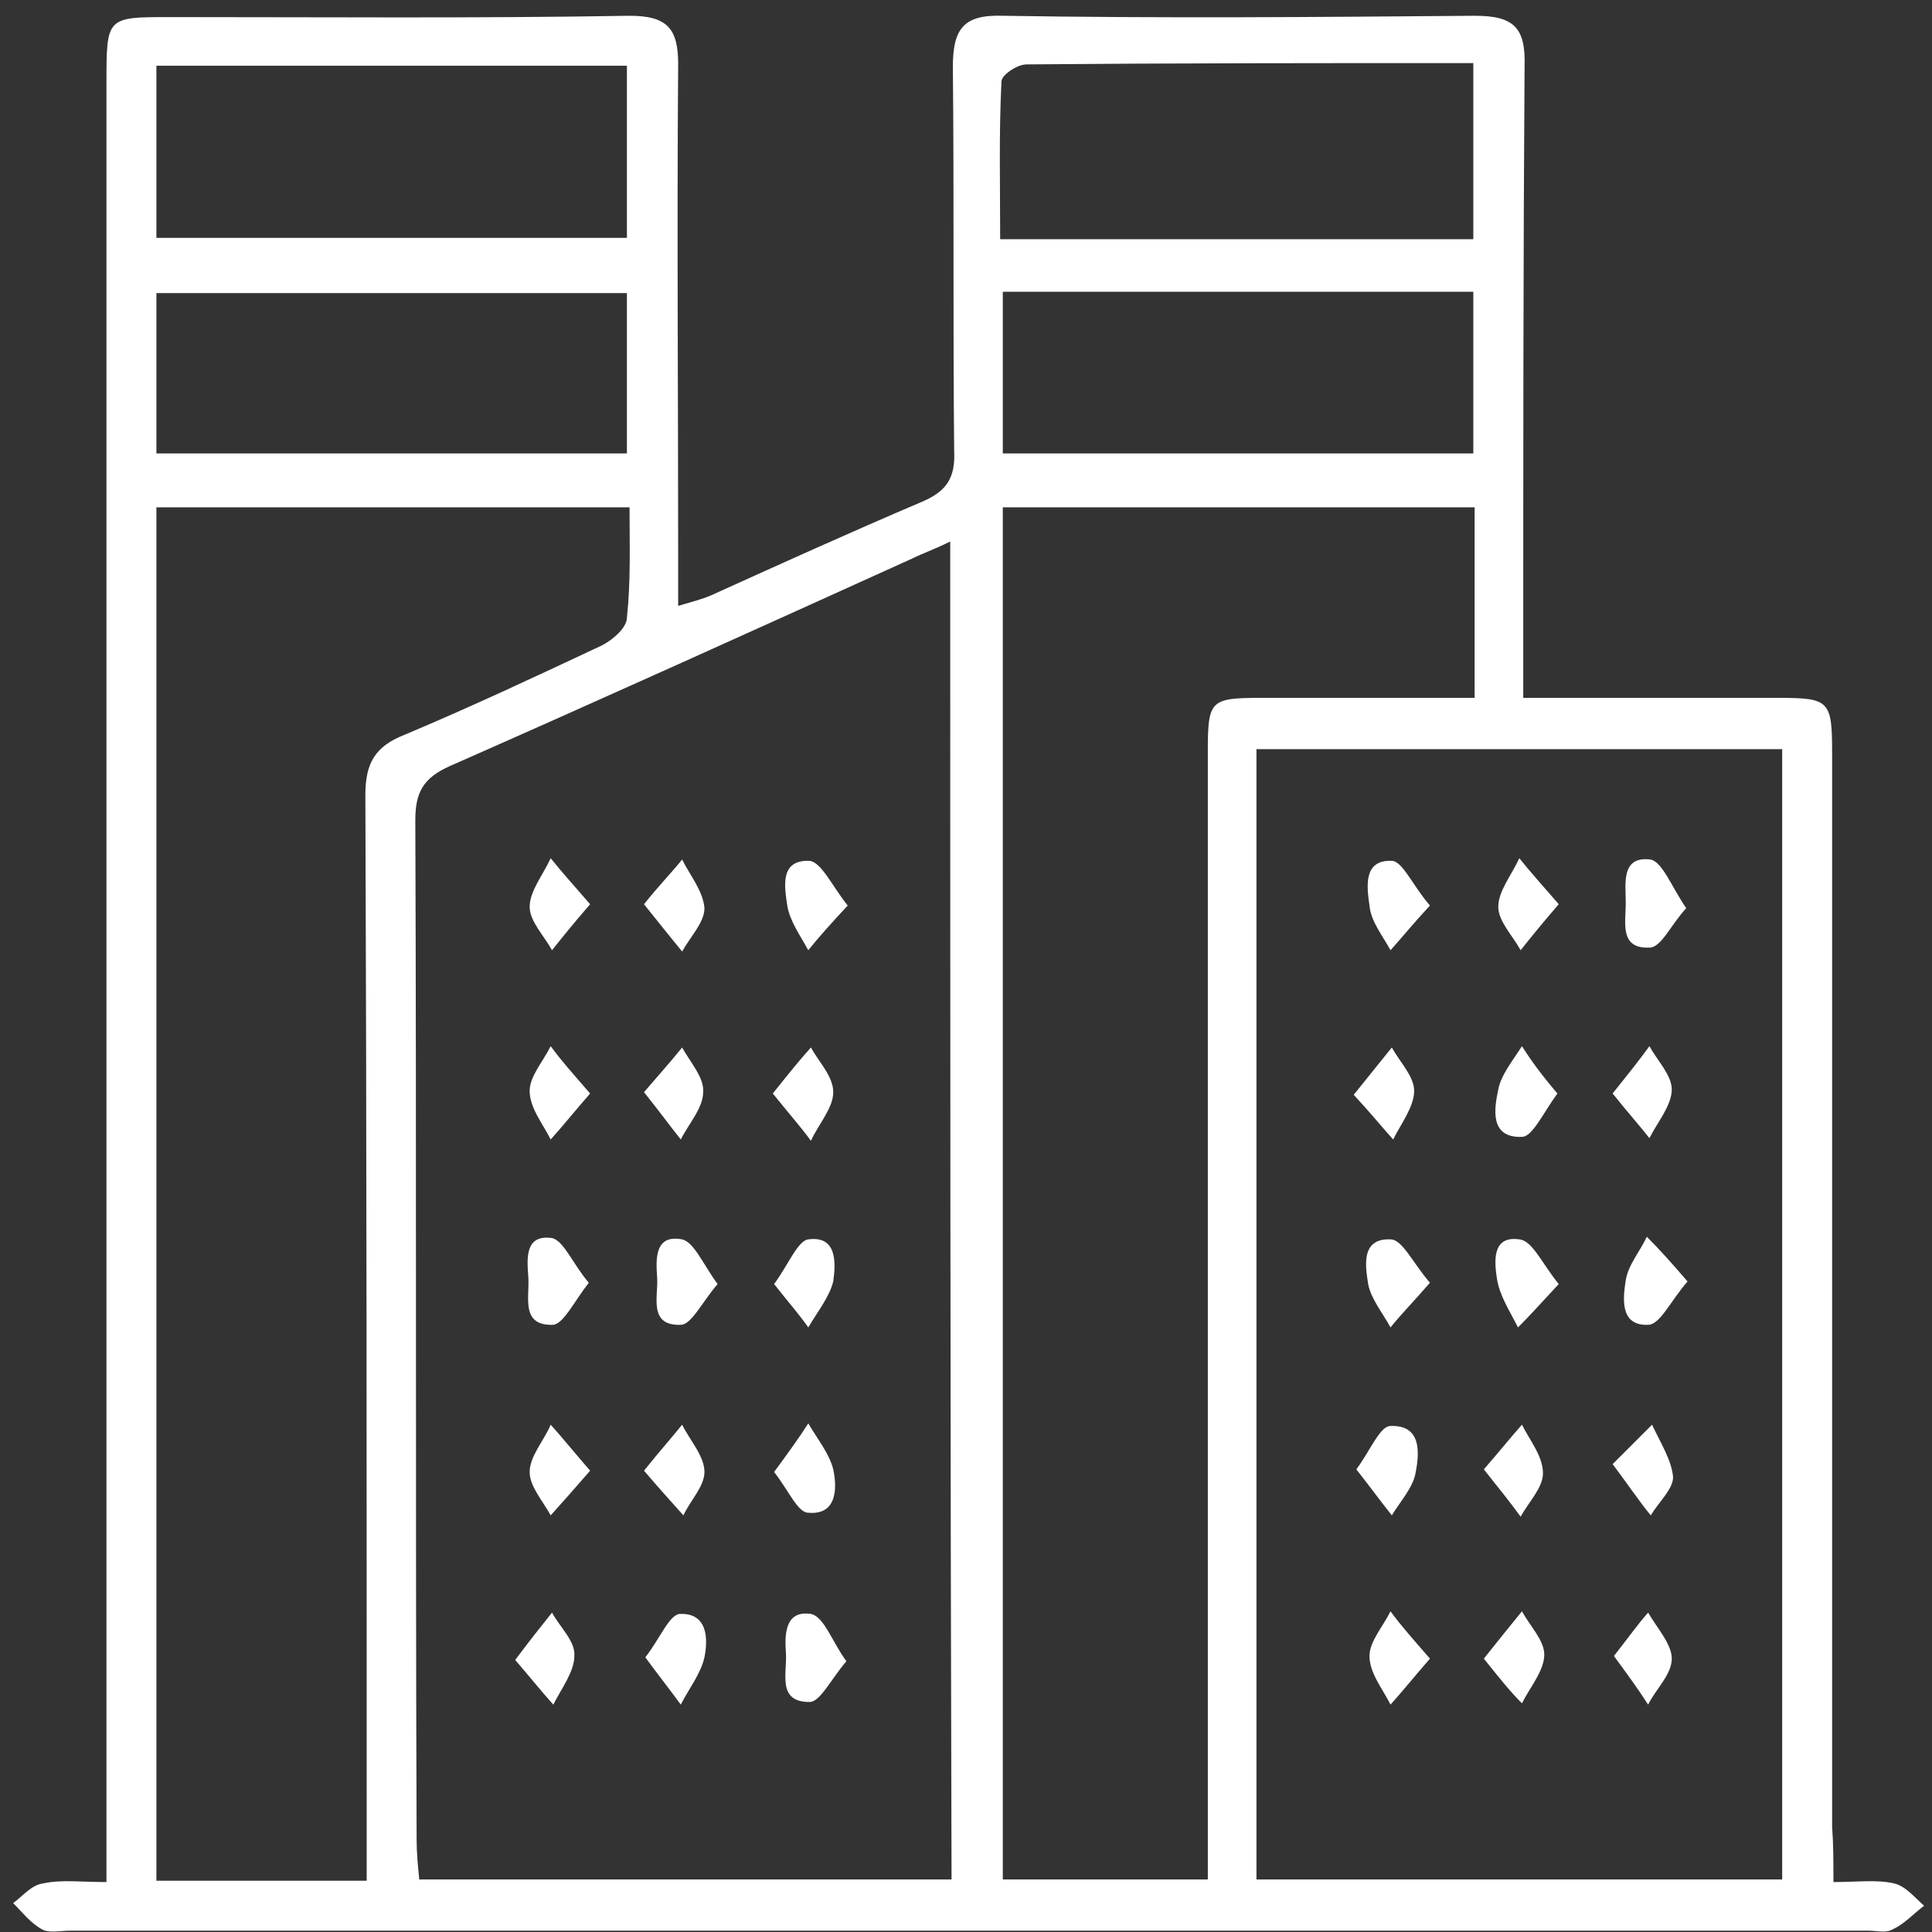 <?xml version="1.0" encoding="utf-8"?>
<!-- Generator: Adobe Illustrator 21.0.0, SVG Export Plug-In . SVG Version: 6.00 Build 0)  -->
<svg version="1.1" id="Layer_1" xmlns="http://www.w3.org/2000/svg" xmlns:xlink="http://www.w3.org/1999/xlink" x="0px" y="0px"
	 viewBox="0 0 147 147" style="enable-background:new 0 0 147 147;" xml:space="preserve">
<rect x="0" y="0" width="147" height="147" fill="#333333" stroke="none"/>
<style type="text/css">
	.st0{fill:#FFFFFF;}
</style>
<path class="st0" d="M139.5,143.2c1.8,0,3.3-0.2,4.6,0.1c0.9,0.2,1.6,1.1,2.3,1.7c-0.8,0.6-1.5,1.4-2.4,1.8
	c-0.5,0.3-1.2,0.1-1.8,0.1c-45.6,0-91.3,0-136.9,0c-0.7,0-1.6,0.2-2.1-0.1c-0.9-0.5-1.5-1.3-2.2-2c0.7-0.5,1.4-1.4,2.3-1.5
	c1.4-0.3,2.8-0.1,4.8-0.1c0-1.5,0-2.7,0-4c0-44.3,0-88.6,0-132.9c0-5,0-5,4.8-5c11.7,0,23.3,0.1,35-0.1c2.9,0,3.7,1,3.7,3.7
	c-0.1,12.5,0,25,0,37.5c0,1.1,0,2.2,0,3.7c1-0.3,1.8-0.5,2.5-0.8c5.3-2.4,10.6-4.8,16-7.1c1.9-0.8,2.6-1.8,2.5-3.9
	c-0.1-9.7,0-19.4-0.1-29.2c0-2.9,0.8-4,3.8-3.9c12,0.2,23.9,0.1,35.9,0c3,0,3.9,0.9,3.8,3.9c-0.1,14.7-0.1,29.5-0.1,44.2
	c0,1.1,0,2.2,0,3.8c4.5,0,8.7,0,13,0c2.1,0,4.3,0,6.4,0c3.9,0,4.1,0.2,4.1,4.2c0,27.2,0,54.4,0,81.7
	C139.5,140.3,139.5,141.6,139.5,143.2z M72.3,41.2c-1.2,0.6-2.1,0.9-2.9,1.3c-11.7,5.3-23.4,10.6-35.2,15.8c-2,0.9-2.6,2-2.6,4.1
	c0.1,25.9,0,51.8,0.1,77.6c0,1,0.1,2,0.2,3c13.6,0,26.9,0,40.5,0C72.3,109.1,72.3,75.4,72.3,41.2z M95.6,143c13.5,0,26.7,0,40,0
	c0-28.8,0-57.4,0-86c-13.5,0-26.7,0-40,0C95.6,85.7,95.6,114.2,95.6,143z M76.3,38.6c0,34.9,0,69.6,0,104.4c5.3,0,10.3,0,15.6,0
	c0-1.4,0-2.6,0-3.9c0-27.3,0-54.7,0-82c0-3.8,0.2-4,4-4c5.4,0,10.8,0,16.3,0c0-5,0-9.7,0-14.5C100.1,38.6,88.3,38.6,76.3,38.6z
	 M47.9,38.6c-12.2,0-24,0-36,0c0,34.9,0,69.6,0,104.5c5.4,0,10.5,0,16,0c0-1.4,0-2.5,0-3.7c0-26.3,0-52.6-0.1-78.9
	c0-2.4,0.7-3.7,3-4.6c5-2.1,9.9-4.4,14.8-6.7c0.9-0.4,2.1-1.4,2.1-2.2C48,44.2,47.9,41.5,47.9,38.6z M112.1,4.8
	c-11.5,0-22.8,0-34,0.1c-0.7,0-1.9,0.8-1.9,1.3c-0.2,3.9-0.1,7.9-0.1,12c12.2,0,24,0,36,0C112.1,13.7,112.1,9.5,112.1,4.8z
	 M11.9,18.1c12,0,23.8,0,35.8,0c0-4.4,0-8.7,0-13.1c-12,0-23.8,0-35.8,0C11.9,9.4,11.9,13.7,11.9,18.1z M76.3,34.5
	c12.1,0,23.9,0,35.8,0c0-4.2,0-8.2,0-12.3c-12,0-23.8,0-35.8,0C76.3,26.4,76.3,30.3,76.3,34.5z M47.7,34.5c0-4.2,0-8.2,0-12.2
	c-12.1,0-23.9,0-35.8,0c0,4.2,0,8.1,0,12.2C23.9,34.5,35.7,34.5,47.7,34.5z"/>
<path class="st0" d="M64.4,126.4c-1.2,1.4-2,3.1-2.8,3.1c-2.5,0-1.7-2.2-1.8-3.7c-0.1-1.4-0.1-3.3,1.9-3
	C62.7,123,63.3,124.9,64.4,126.4z"/>
<path class="st0" d="M49.1,126.1c1.1-1.4,1.8-3.2,2.6-3.3c2.1-0.1,2.2,1.8,1.9,3.3c-0.3,1.3-1.2,2.4-1.8,3.6
	C51,128.6,50.2,127.6,49.1,126.1z"/>
<path class="st0" d="M39.2,126.3c1.2-1.6,2-2.6,2.8-3.6c0.6,1.1,1.8,2.2,1.7,3.3c0,1.2-1,2.5-1.6,3.7
	C41.2,128.7,40.4,127.7,39.2,126.3z"/>
<path class="st0" d="M58.8,83.2c1.2-1.5,2-2.5,2.9-3.5c0.6,1.1,1.7,2.2,1.7,3.4c0,1.2-1.1,2.4-1.7,3.7C60.9,85.7,60,84.7,58.8,83.2z
	"/>
<path class="st0" d="M49,83.1c1.2-1.4,2.1-2.4,2.9-3.4c0.6,1.1,1.7,2.3,1.6,3.4c0,1.2-1.1,2.4-1.7,3.6C51,85.7,50.2,84.6,49,83.1z"
	/>
<path class="st0" d="M44.9,83.2c-1.3,1.5-2.1,2.5-3,3.5c-0.6-1.2-1.6-2.4-1.6-3.7c0-1.1,1-2.2,1.6-3.4
	C42.7,80.7,43.6,81.7,44.9,83.2z"/>
<path class="st0" d="M64.5,68.9c-1.3,1.4-2.2,2.4-3,3.4c-0.6-1.1-1.4-2.2-1.6-3.4c-0.2-1.4-0.6-3.5,1.7-3.4
	C62.5,65.6,63.3,67.4,64.5,68.9z"/>
<path class="st0" d="M49,68.8c1.2-1.5,2.1-2.4,2.9-3.4c0.6,1.2,1.6,2.4,1.7,3.7c0,1.1-1.1,2.2-1.7,3.3C51,71.3,50.2,70.3,49,68.8z"
	/>
<path class="st0" d="M44.9,68.8c-1.3,1.5-2.1,2.5-2.9,3.5c-0.6-1.1-1.7-2.2-1.7-3.3c0-1.2,1-2.4,1.6-3.7
	C42.7,66.3,43.6,67.3,44.9,68.8z"/>
<path class="st0" d="M49,111.9c1.2-1.5,2.1-2.5,2.9-3.5c0.6,1.2,1.7,2.4,1.7,3.6c0,1.1-1.1,2.2-1.6,3.3
	C51.1,114.3,50.2,113.3,49,111.9z"/>
<path class="st0" d="M44.9,111.9c-1.3,1.5-2.1,2.4-3,3.4c-0.6-1.1-1.6-2.2-1.6-3.3c0-1.2,1.1-2.4,1.6-3.6
	C42.8,109.4,43.6,110.4,44.9,111.9z"/>
<path class="st0" d="M58.9,112c1.1-1.5,1.9-2.6,2.6-3.7c0.7,1.2,1.6,2.3,1.9,3.5c0.3,1.4,0.3,3.5-1.9,3.3
	C60.7,115.1,60,113.4,58.9,112z"/>
<path class="st0" d="M58.9,97.7c1.1-1.5,1.8-3.3,2.6-3.4c2.2-0.3,2.1,1.8,1.9,3.2c-0.3,1.2-1.2,2.3-1.9,3.5
	C60.8,100,60,99.1,58.9,97.7z"/>
<path class="st0" d="M44.8,97.6c-1.1,1.4-1.9,3.1-2.7,3.2c-2.5,0.1-1.8-2.1-1.9-3.6c-0.1-1.4-0.3-3.3,1.8-3
	C42.9,94.4,43.6,96.2,44.8,97.6z"/>
<path class="st0" d="M54.6,97.7c-1.2,1.4-2,3.1-2.8,3.1c-2.5,0.1-1.7-2.2-1.8-3.6c-0.1-1.4-0.2-3.3,1.9-2.9
	C52.8,94.5,53.5,96.2,54.6,97.7z"/>
<path class="st0" d="M122.7,83.2c1.2-1.5,2-2.5,2.8-3.6c0.6,1.1,1.7,2.2,1.7,3.3c0,1.2-1.1,2.5-1.7,3.7
	C124.8,85.7,123.9,84.7,122.7,83.2z"/>
<path class="st0" d="M122.8,126c1.1-1.4,1.8-2.4,2.6-3.3c0.7,1.2,1.8,2.4,1.8,3.5c0,1.2-1.2,2.3-1.8,3.5
	C124.7,128.6,123.9,127.5,122.8,126z"/>
<path class="st0" d="M112.9,126.2c1.2-1.5,2-2.5,2.9-3.6c0.6,1.1,1.7,2.2,1.7,3.3c0,1.2-1.1,2.5-1.7,3.7
	C114.9,128.7,114.1,127.7,112.9,126.2z"/>
<path class="st0" d="M108.8,126.2c-1.3,1.5-2.1,2.5-3,3.5c-0.6-1.2-1.6-2.4-1.6-3.7c0-1.1,1-2.2,1.6-3.4
	C106.6,123.7,107.5,124.7,108.8,126.2z"/>
<path class="st0" d="M118.5,83.2c-1.1,1.5-1.9,3.3-2.7,3.3c-2.5,0.1-2.1-2.2-1.8-3.6c0.2-1.1,1.1-2.2,1.8-3.3
	C116.5,80.7,117.3,81.8,118.5,83.2z"/>
<path class="st0" d="M103,83.3c1.2-1.5,2.1-2.6,2.9-3.6c0.6,1.1,1.7,2.2,1.7,3.3c0,1.2-1,2.5-1.6,3.7
	C105.1,85.7,104.3,84.7,103,83.3z"/>
<path class="st0" d="M108.8,68.9c-1.3,1.4-2.1,2.4-3,3.4c-0.6-1.1-1.5-2.2-1.6-3.4c-0.2-1.4-0.5-3.5,1.7-3.4
	C106.7,65.5,107.5,67.4,108.8,68.9z"/>
<path class="st0" d="M122.7,111.4c1.3-1.3,2.1-2.1,3-3c0.6,1.3,1.5,2.7,1.6,4c0,0.9-1.1,1.9-1.7,2.9
	C124.7,114.2,123.9,113,122.7,111.4z"/>
<path class="st0" d="M128.3,69.1c-1.2,1.3-1.9,3-2.8,3c-2.3,0.1-1.8-1.9-1.8-3.4c0-1.4-0.4-3.6,1.9-3.3
	C126.5,65.6,127.2,67.5,128.3,69.1z"/>
<path class="st0" d="M118.6,68.8c-1.3,1.5-2.1,2.5-2.9,3.5c-0.6-1.1-1.7-2.2-1.7-3.3c0-1.2,1-2.4,1.6-3.7
	C116.4,66.3,117.3,67.3,118.6,68.8z"/>
<path class="st0" d="M112.9,111.8c1.3-1.5,2.1-2.5,2.9-3.4c0.6,1.2,1.6,2.4,1.6,3.7c0,1.1-1.1,2.2-1.7,3.3
	C114.9,114.3,114.1,113.3,112.9,111.8z"/>
<path class="st0" d="M103.2,111.8c1.1-1.5,1.8-3.3,2.6-3.3c2.4-0.1,2.2,2.1,1.9,3.6c-0.2,1.1-1.2,2.2-1.8,3.2
	C105.1,114.3,104.3,113.2,103.2,111.8z"/>
<path class="st0" d="M118.6,97.7c-1.3,1.4-2.2,2.4-3.1,3.3c-0.6-1.2-1.4-2.4-1.6-3.7c-0.2-1.3-0.4-3.3,1.7-3
	C116.6,94.4,117.3,96.1,118.6,97.7z"/>
<path class="st0" d="M128.4,97.5c-1.3,1.5-2.1,3.3-3,3.3c-2.2,0.1-1.9-2.1-1.7-3.4c0.2-1.2,1.1-2.2,1.6-3.3
	C126.3,95.1,127.1,96,128.4,97.5z"/>
<path class="st0" d="M108.8,97.6c-1.3,1.5-2.2,2.4-3,3.4c-0.6-1.1-1.5-2.2-1.7-3.3c-0.2-1.3-0.6-3.5,1.7-3.4
	C106.7,94.3,107.5,96.1,108.8,97.6z"/>
</svg>
